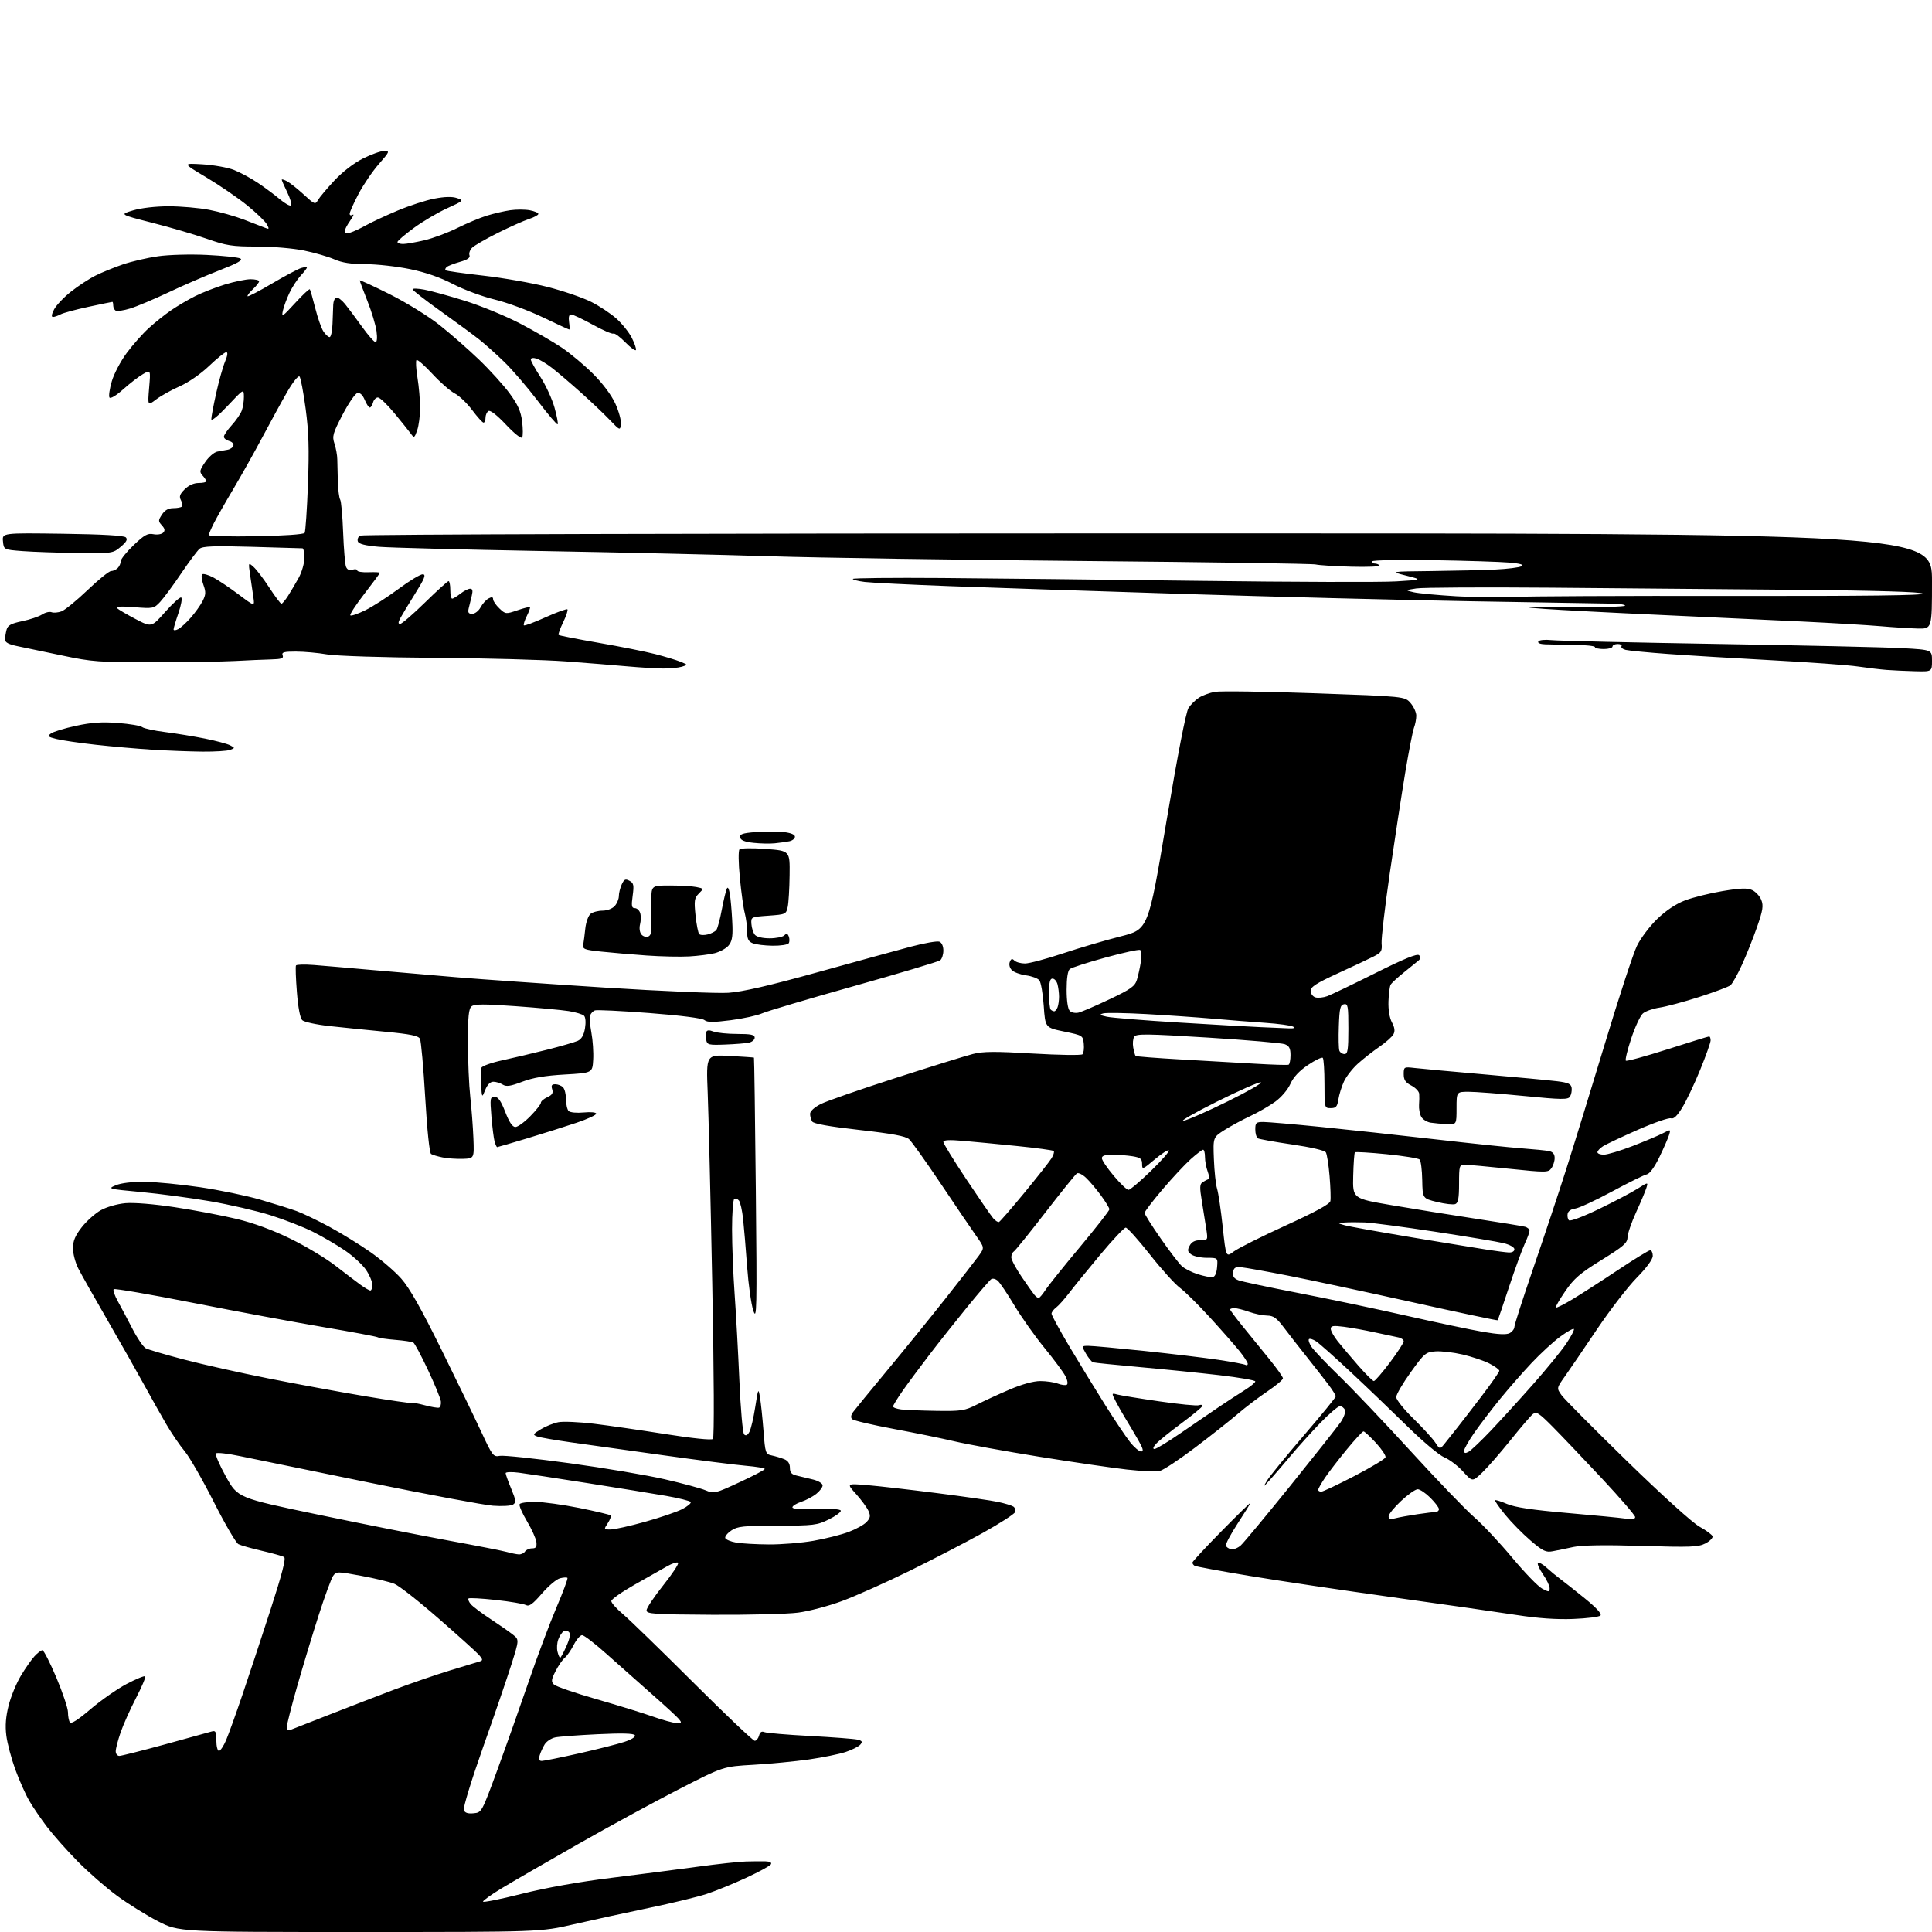 <?xml version="1.0" encoding="UTF-8" standalone="no"?>
<svg 
  version="1.1" 
  xmlns="http://www.w3.org/2000/svg" 
  xmlns:xlink="http://www.w3.org/1999/xlink" 
  xmlns:svg="http://www.w3.org/2000/svg"
  xmlns:rdf="http://www.w3.org/1999/02/22-rdf-syntax-ns#"
  xmlns:cc="http://creativecommons.org/ns#"
  xmlns:dc="http://purl.org/dc/elements/1.1/"
  viewBox="0 0 768 768"
  width="768"
  height="768"
>
<style>svg {background-color: white; }</style>"
<path stroke="none" fill="black" fill-rule="evenodd" d="M142.97,768.00C71.08,768.00 71.08,768.00 62.79,763.73C58.23,761.38 50.90,756.81 46.50,753.58C42.10,750.35 35.06,744.20 30.85,739.91C26.65,735.63 21.21,729.51 18.77,726.31C16.33,723.11 13.12,718.41 11.64,715.86C10.15,713.31 7.65,707.69 6.07,703.36C4.50,699.04 2.89,692.98 2.51,689.90C2.02,685.98 2.30,682.38 3.44,677.90C4.34,674.38 6.52,669.09 8.29,666.15C10.05,663.20 12.49,659.72 13.70,658.40C14.91,657.08 16.33,656.00 16.86,656.00C17.38,656.00 19.88,660.90 22.41,666.88C24.93,672.87 27.01,679.06 27.02,680.63C27.02,682.21 27.36,684.02 27.77,684.66C28.26,685.42 31.03,683.66 36.00,679.41C40.13,675.89 46.57,671.39 50.32,669.41C54.08,667.43 57.40,666.06 57.70,666.37C58.01,666.68 56.37,670.55 54.07,674.98C51.77,679.41 49.01,685.57 47.94,688.67C46.87,691.78 46.00,695.14 46.00,696.16C46.00,697.17 46.65,698.00 47.44,698.00C48.22,698.00 56.44,695.92 65.69,693.39C74.93,690.85 83.29,688.55 84.25,688.27C85.71,687.85 86.00,688.44 86.00,691.88C86.00,694.15 86.47,696.00 87.04,696.00C87.61,696.00 88.88,694.09 89.88,691.75C90.87,689.41 93.75,681.42 96.27,674.00C98.79,666.58 103.83,651.31 107.47,640.09C112.14,625.68 113.75,619.46 112.94,618.96C112.30,618.57 108.34,617.45 104.14,616.48C99.94,615.51 95.72,614.32 94.77,613.83C93.82,613.35 89.41,605.78 84.98,597.03C80.55,588.27 75.35,579.22 73.43,576.91C71.50,574.61 68.19,569.75 66.07,566.11C63.95,562.47 60.00,555.45 57.29,550.50C54.58,545.55 48.06,534.04 42.80,524.93C37.53,515.81 32.27,506.50 31.11,504.22C29.95,501.94 29.00,498.34 29.00,496.20C29.00,493.30 29.87,491.21 32.48,487.86C34.40,485.40 37.80,482.36 40.05,481.09C42.36,479.79 46.59,478.58 49.82,478.28C53.21,477.98 61.15,478.62 69.52,479.89C77.24,481.06 88.26,483.15 94.02,484.53C100.84,486.17 108.34,488.93 115.50,492.43C121.55,495.39 129.59,500.22 133.37,503.16C137.15,506.10 141.64,509.51 143.35,510.75C145.05,511.99 146.79,513.00 147.22,513.00C147.65,513.00 148.00,511.98 148.00,510.73C148.00,509.48 146.87,506.80 145.48,504.76C144.09,502.72 140.29,499.24 137.03,497.02C133.78,494.81 128.05,491.47 124.30,489.60C120.56,487.73 113.00,484.79 107.50,483.06C102.00,481.33 91.20,478.83 83.50,477.51C75.80,476.19 63.45,474.55 56.06,473.85C42.94,472.63 42.70,472.56 46.06,471.15C48.16,470.27 52.61,469.74 57.50,469.79C61.90,469.84 71.80,470.80 79.50,471.93C87.20,473.06 98.00,475.30 103.50,476.90C109.00,478.50 115.50,480.54 117.94,481.43C120.38,482.32 126.23,485.13 130.94,487.67C135.65,490.22 142.97,494.73 147.20,497.69C151.44,500.65 156.99,505.42 159.52,508.29C162.79,511.97 167.46,520.24 175.48,536.50C181.72,549.15 188.88,563.94 191.40,569.37C195.76,578.74 196.12,579.21 198.68,578.72C200.16,578.44 212.65,579.76 226.44,581.65C240.22,583.54 257.23,586.41 264.23,588.03C271.24,589.64 278.53,591.61 280.45,592.41C283.83,593.83 284.22,593.73 293.96,589.22C299.48,586.67 304.00,584.29 304.00,583.94C304.00,583.58 300.63,583.01 296.50,582.66C292.38,582.31 277.64,580.44 263.75,578.50C249.86,576.56 233.32,574.24 227.00,573.36C220.68,572.47 214.60,571.41 213.50,571.01C211.69,570.34 211.83,570.07 215.00,568.14C216.93,566.97 220.07,565.71 222.00,565.34C223.92,564.98 230.22,565.26 236.00,565.95C241.77,566.65 254.60,568.50 264.50,570.07C275.32,571.78 282.85,572.55 283.40,572.00C283.95,571.45 283.84,546.88 283.13,510.29C282.48,476.86 281.66,442.69 281.32,434.37C280.70,419.23 280.70,419.23 290.10,419.75C295.27,420.03 299.59,420.33 299.71,420.42C299.83,420.51 300.16,444.19 300.45,473.04C300.93,520.84 300.84,525.10 299.45,521.00C298.62,518.52 297.51,510.65 296.99,503.50C296.47,496.35 295.75,487.80 295.39,484.50C295.03,481.20 294.30,477.94 293.76,477.26C293.22,476.58 292.37,476.27 291.89,476.57C291.40,476.87 291.00,482.31 291.00,488.66C291.00,495.01 291.46,506.57 292.02,514.35C292.58,522.13 293.43,537.66 293.92,548.84C294.40,560.03 295.24,569.64 295.80,570.20C296.49,570.89 297.17,570.55 297.91,569.17C298.52,568.04 299.56,563.60 300.22,559.31C301.39,551.83 301.47,551.67 302.11,555.50C302.48,557.70 303.10,563.67 303.50,568.76C304.19,577.72 304.30,578.03 306.86,578.58C308.31,578.89 310.51,579.55 311.75,580.05C313.24,580.65 314.00,581.80 314.00,583.46C314.00,585.37 314.65,586.11 316.75,586.58C318.26,586.92 321.19,587.62 323.25,588.14C325.33,588.66 327.00,589.69 327.00,590.47C327.00,591.23 325.85,592.76 324.44,593.87C323.03,594.98 320.33,596.40 318.44,597.02C316.55,597.64 315.00,598.62 315.00,599.19C315.00,599.85 318.40,600.09 324.47,599.86C330.25,599.64 334.06,599.89 334.22,600.50C334.38,601.05 332.25,602.62 329.50,603.98C324.83,606.30 323.47,606.46 309.00,606.48C295.47,606.50 293.15,606.74 290.71,608.39C289.18,609.43 288.09,610.78 288.30,611.39C288.50,611.99 290.43,612.81 292.58,613.19C294.74,613.57 300.60,613.91 305.62,613.94C310.63,613.97 318.60,613.33 323.32,612.50C328.05,611.68 334.34,610.09 337.32,608.98C340.29,607.87 343.54,606.07 344.52,604.97C345.99,603.36 346.11,602.54 345.20,600.55C344.59,599.21 342.38,596.21 340.30,593.89C336.50,589.68 336.50,589.68 344.63,590.35C349.10,590.72 361.57,592.15 372.36,593.52C383.14,594.89 394.11,596.47 396.73,597.04C399.35,597.60 402.08,598.42 402.78,598.86C403.49,599.30 403.82,600.30 403.52,601.08C403.22,601.86 397.46,605.57 390.73,609.32C384.01,613.07 370.85,619.89 361.50,624.48C352.15,629.07 340.10,634.45 334.72,636.44C329.34,638.43 321.46,640.51 317.22,641.05C312.97,641.60 297.69,641.98 283.25,641.90C259.77,641.76 257.00,641.57 257.01,640.12C257.01,639.23 259.99,634.77 263.63,630.20C267.27,625.64 269.93,621.60 269.55,621.22C269.17,620.84 267.20,621.47 265.18,622.62C263.16,623.77 257.34,627.07 252.25,629.94C247.16,632.82 243.00,635.75 243.00,636.45C243.00,637.16 245.07,639.49 247.61,641.62C250.14,643.75 262.71,655.96 275.53,668.75C288.36,681.54 299.37,692.00 300.02,692.00C300.66,692.00 301.43,691.07 301.73,689.94C302.10,688.52 302.76,688.09 303.88,688.55C304.77,688.91 312.93,689.60 322.00,690.08C331.07,690.57 339.55,691.22 340.84,691.52C342.71,691.97 342.95,692.36 342.01,693.49C341.37,694.26 338.74,695.59 336.17,696.44C333.60,697.29 327.00,698.63 321.50,699.42C316.00,700.20 306.10,701.15 299.50,701.53C287.50,702.21 287.50,702.21 270.00,711.18C260.38,716.11 242.15,726.03 229.50,733.23C216.85,740.43 203.24,748.31 199.25,750.73C195.26,753.16 192.00,755.49 192.00,755.92C192.00,756.35 198.86,754.98 207.25,752.87C216.84,750.45 230.10,748.08 243.00,746.48C254.28,745.09 269.80,743.08 277.50,742.03C285.20,740.98 293.75,740.05 296.50,739.97C299.25,739.89 302.76,739.86 304.31,739.91C306.11,739.97 306.87,740.40 306.43,741.12C306.05,741.74 301.63,744.14 296.62,746.46C291.60,748.79 284.56,751.66 280.97,752.85C277.38,754.04 267.03,756.55 257.97,758.43C248.91,760.31 235.51,763.23 228.18,764.92C214.86,768.00 214.86,768.00 142.97,768.00zM188.24,720.81C191.49,720.50 191.50,720.47 197.73,703.50C201.16,694.15 206.74,678.40 210.14,668.50C213.53,658.60 218.49,645.37 221.16,639.10C223.84,632.82 225.82,627.48 225.56,627.23C225.30,626.97 223.97,627.04 222.60,627.39C221.23,627.73 217.99,630.46 215.40,633.46C211.74,637.70 210.33,638.71 209.05,638.03C208.14,637.54 202.76,636.63 197.10,636.01C191.43,635.39 186.55,635.12 186.25,635.41C185.96,635.71 186.34,636.71 187.11,637.64C187.87,638.57 191.43,641.25 195.00,643.60C198.57,645.95 202.60,648.76 203.94,649.84C206.39,651.80 206.39,651.80 203.29,661.65C201.58,667.07 196.49,681.95 191.97,694.71C187.45,707.48 184.03,718.65 184.37,719.53C184.80,720.64 185.97,721.03 188.24,720.81zM215.36,700.00C216.19,700.00 222.85,698.65 230.18,697.00C237.51,695.35 245.64,693.28 248.26,692.41C251.10,691.47 252.75,690.41 252.36,689.77C251.91,689.04 247.20,688.92 237.60,689.38C229.84,689.75 222.24,690.32 220.69,690.65C219.14,690.98 217.28,692.21 216.54,693.38C215.81,694.55 214.91,696.51 214.54,697.75C214.05,699.38 214.28,700.00 215.36,700.00zM115.60,687.60C116.48,687.26 123.34,684.58 130.85,681.63C138.36,678.68 149.90,674.23 156.50,671.73C163.10,669.24 173.22,665.75 179.00,663.99C184.78,662.23 190.12,660.61 190.89,660.38C191.98,660.05 191.88,659.51 190.39,657.84C189.35,656.68 182.11,650.15 174.30,643.34C166.50,636.52 158.62,630.34 156.80,629.60C154.99,628.85 149.06,627.42 143.64,626.42C134.10,624.65 133.73,624.65 132.44,626.41C131.71,627.41 129.08,634.59 126.59,642.36C124.10,650.14 120.25,662.88 118.03,670.68C115.81,678.48 114.00,685.61 114.00,686.54C114.00,687.66 114.52,688.01 115.60,687.60zM268.87,684.93C270.97,684.99 271.09,684.81 269.87,683.34C269.12,682.43 264.23,677.93 259.00,673.34C253.78,668.74 245.73,661.61 241.13,657.49C236.53,653.37 232.15,650.00 231.40,650.00C230.65,650.00 229.16,651.72 228.09,653.82C227.02,655.92 225.41,658.25 224.50,659.00C223.59,659.75 221.95,662.14 220.84,664.31C219.14,667.64 219.04,668.47 220.19,669.62C220.94,670.37 228.51,672.98 237.03,675.43C245.54,677.87 255.65,680.99 259.50,682.36C263.35,683.73 267.57,684.88 268.87,684.93zM222.66,659.00C222.91,659.00 224.03,656.93 225.15,654.39C226.52,651.30 226.86,649.46 226.18,648.78C225.63,648.23 224.66,648.09 224.03,648.48C223.39,648.87 222.45,650.31 221.94,651.67C221.42,653.03 221.27,655.23 221.61,656.57C221.94,657.91 222.42,659.00 222.66,659.00zM625.36,643.56C618.79,643.82 611.33,643.30 603.00,642.01C596.12,640.94 574.08,637.78 554.00,634.99C533.92,632.19 508.10,628.34 496.62,626.43C485.13,624.52 475.34,622.71 474.87,622.42C474.39,622.12 474.00,621.55 474.00,621.15C474.00,620.75 479.18,615.16 485.50,608.74C491.82,602.31 497.00,597.25 497.00,597.50C497.00,597.74 494.74,601.40 491.97,605.64C489.21,609.87 487.11,613.83 487.31,614.42C487.50,615.01 488.45,615.65 489.41,615.84C490.37,616.02 492.08,615.35 493.21,614.34C494.35,613.33 503.20,602.67 512.89,590.66C522.57,578.64 531.57,567.29 532.87,565.43C534.17,563.58 534.97,561.37 534.65,560.53C534.33,559.69 533.42,559.00 532.64,559.00C531.86,559.00 528.30,562.04 524.73,565.75C521.16,569.46 515.98,575.20 513.22,578.50C510.46,581.80 506.78,586.08 505.05,588.00C502.08,591.30 502.00,591.33 503.70,588.50C504.69,586.85 511.24,578.83 518.25,570.67C525.26,562.52 531.00,555.50 531.00,555.07C531.00,554.65 529.68,552.55 528.07,550.40C526.45,548.26 522.62,543.35 519.55,539.50C516.48,535.65 512.35,530.36 510.39,527.75C507.47,523.88 506.23,522.99 503.66,522.96C501.92,522.93 498.70,522.26 496.50,521.47C494.30,520.68 491.71,520.02 490.75,520.02C489.79,520.01 489.00,520.24 489.00,520.54C489.00,520.84 491.26,523.88 494.03,527.29C496.79,530.71 501.52,536.52 504.53,540.21C507.54,543.90 510.00,547.37 510.00,547.92C510.00,548.47 507.19,550.82 503.75,553.14C500.31,555.46 495.02,559.48 492.00,562.07C488.98,564.67 481.37,570.67 475.11,575.41C468.84,580.15 462.54,584.33 461.11,584.69C459.67,585.05 453.77,584.82 448.00,584.17C442.23,583.52 426.48,581.22 413.00,579.05C399.52,576.88 384.45,574.14 379.50,572.97C374.55,571.81 363.57,569.56 355.11,567.99C346.65,566.41 339.28,564.68 338.74,564.14C338.11,563.51 338.25,562.51 339.13,561.30C339.89,560.27 345.90,552.92 352.51,544.96C359.12,537.01 369.51,524.20 375.60,516.50C381.69,508.80 387.73,501.04 389.03,499.25C391.38,495.99 391.38,495.99 388.03,491.25C386.18,488.64 379.85,479.30 373.95,470.50C368.05,461.70 362.38,453.75 361.36,452.84C360.00,451.63 354.69,450.64 341.61,449.17C329.69,447.83 323.43,446.71 322.87,445.83C322.41,445.10 322.02,443.72 322.02,442.77C322.01,441.74 323.70,440.18 326.22,438.89C328.54,437.71 341.95,433.04 356.03,428.51C370.10,423.98 383.91,419.69 386.71,418.98C390.79,417.93 395.52,417.90 410.64,418.80C421.00,419.41 429.86,419.54 430.31,419.09C430.77,418.63 431.00,416.76 430.82,414.93C430.50,411.64 430.40,411.58 423.00,410.05C415.50,408.50 415.50,408.50 414.90,399.79C414.58,395.00 413.78,390.44 413.14,389.67C412.50,388.89 410.12,388.01 407.85,387.71C405.58,387.40 403.05,386.48 402.23,385.65C401.35,384.78 401.01,383.43 401.40,382.41C401.91,381.08 402.34,380.94 403.23,381.83C403.87,382.47 405.77,383.00 407.45,383.00C409.13,383.00 415.90,381.20 422.50,379.00C429.10,376.80 439.44,373.76 445.48,372.23C456.46,369.45 456.46,369.45 463.65,326.67C468.12,300.08 471.45,282.96 472.44,281.45C473.31,280.12 475.16,278.28 476.55,277.37C477.94,276.46 480.81,275.40 482.91,275.02C485.02,274.63 502.88,274.88 522.61,275.58C558.47,276.84 558.47,276.84 560.73,279.48C561.98,280.93 563.00,283.18 563.00,284.49C563.00,285.80 562.59,287.95 562.09,289.26C561.59,290.58 560.02,298.60 558.61,307.08C557.20,315.56 554.44,333.52 552.48,347.00C550.53,360.48 549.06,373.07 549.21,374.98C549.47,378.08 549.11,378.67 546.00,380.24C544.08,381.22 537.66,384.24 531.75,386.94C523.31,390.81 521.00,392.30 521.00,393.87C521.00,394.97 521.84,396.13 522.87,396.46C523.90,396.78 526.03,396.57 527.62,395.99C529.20,395.40 537.83,391.27 546.78,386.79C558.17,381.10 563.38,378.98 564.11,379.71C564.85,380.45 564.77,381.10 563.83,381.88C563.10,382.49 560.48,384.61 558.00,386.61C555.52,388.60 553.19,390.76 552.81,391.42C552.43,392.07 552.04,395.06 551.94,398.06C551.83,401.40 552.36,404.62 553.32,406.42C554.42,408.47 554.60,409.88 553.93,411.13C553.40,412.12 550.86,414.38 548.27,416.16C545.69,417.93 541.85,420.95 539.73,422.86C537.62,424.77 535.14,427.95 534.24,429.92C533.33,431.89 532.34,435.07 532.04,437.00C531.59,439.92 531.09,440.50 529.00,440.50C526.51,440.50 526.50,440.48 526.50,430.85C526.50,425.54 526.20,420.89 525.83,420.51C525.47,420.14 522.82,421.41 519.96,423.34C516.46,425.69 514.15,428.18 512.95,430.86C511.92,433.15 509.34,436.19 506.93,437.93C504.61,439.61 500.19,442.16 497.11,443.60C494.02,445.04 489.41,447.53 486.85,449.14C482.20,452.08 482.20,452.08 482.54,460.79C482.72,465.58 483.29,470.88 483.81,472.56C484.33,474.24 485.34,481.07 486.05,487.72C487.35,499.83 487.35,499.83 490.43,497.50C492.12,496.22 501.38,491.58 511.00,487.19C522.89,481.77 528.61,478.65 528.85,477.44C529.05,476.47 528.90,472.01 528.53,467.53C528.16,463.05 527.49,458.80 527.05,458.08C526.58,457.31 521.09,456.03 513.60,454.94C506.65,453.92 500.52,452.82 499.98,452.49C499.44,452.15 499.00,450.56 499.00,448.94C499.00,446.29 499.32,446.00 502.25,446.00C504.04,446.01 514.27,446.89 525.00,447.96C535.73,449.03 556.20,451.25 570.50,452.89C584.80,454.53 600.33,456.15 605.00,456.49C609.67,456.83 614.51,457.32 615.75,457.57C617.29,457.89 618.00,458.76 618.00,460.33C618.00,461.59 617.41,463.42 616.69,464.41C615.45,466.11 614.66,466.12 599.94,464.60C591.45,463.72 583.49,463.00 582.25,463.00C580.12,463.00 580.00,463.39 580.00,470.53C580.00,476.31 579.65,478.20 578.50,478.64C577.67,478.96 574.41,478.58 571.25,477.81C565.50,476.41 565.50,476.41 565.36,469.12C565.29,465.11 564.82,461.42 564.33,460.93C563.84,460.44 557.96,459.49 551.25,458.82C544.55,458.15 538.85,457.81 538.60,458.07C538.34,458.32 538.04,462.56 537.92,467.48C537.70,476.43 537.70,476.43 553.10,479.06C561.57,480.51 576.60,482.93 586.50,484.44C596.40,485.95 605.29,487.39 606.25,487.66C607.21,487.92 608.00,488.64 608.00,489.25C608.00,489.87 607.15,492.20 606.10,494.43C605.06,496.67 602.26,504.35 599.89,511.50C597.52,518.65 595.49,524.65 595.38,524.82C595.27,525.00 579.96,521.77 561.34,517.63C542.73,513.50 520.52,508.75 512.00,507.08C503.48,505.41 495.15,503.92 493.50,503.77C491.05,503.55 490.44,503.91 490.18,505.75C489.95,507.37 490.54,508.25 492.30,508.93C493.65,509.44 504.37,511.71 516.12,513.99C527.88,516.26 547.17,520.32 559.00,523.00C570.83,525.68 584.49,528.56 589.37,529.41C595.55,530.48 598.81,530.64 600.12,529.94C601.15,529.38 602.00,528.26 602.00,527.44C602.00,526.62 605.40,516.07 609.55,503.99C613.70,491.92 619.57,474.27 622.60,464.77C625.63,455.27 632.59,432.65 638.08,414.50C643.56,396.35 649.24,379.02 650.71,376.00C652.17,372.98 655.81,368.15 658.78,365.29C662.27,361.93 666.21,359.30 669.85,357.92C672.96,356.73 679.66,355.07 684.74,354.22C691.91,353.02 694.55,352.93 696.51,353.82C697.90,354.46 699.54,356.22 700.14,357.74C701.05,360.03 700.77,361.85 698.48,368.42C696.97,372.78 694.27,379.54 692.49,383.44C690.72,387.35 688.64,391.04 687.88,391.66C687.12,392.27 681.55,394.36 675.50,396.30C669.45,398.24 662.35,400.14 659.71,400.53C657.08,400.92 654.09,401.97 653.06,402.87C652.04,403.77 649.96,408.22 648.45,412.77C646.94,417.32 645.97,421.31 646.30,421.63C646.62,421.95 654.07,419.92 662.85,417.11C671.63,414.30 679.08,412.00 679.41,412.00C679.73,412.00 680.00,412.70 680.00,413.56C680.00,414.42 678.12,419.71 675.83,425.31C673.54,430.92 670.33,437.66 668.71,440.31C666.69,443.60 665.28,444.94 664.25,444.54C663.43,444.23 657.52,446.27 651.13,449.08C644.73,451.90 638.49,454.84 637.25,455.62C636.01,456.41 635.00,457.49 635.00,458.02C635.00,458.56 636.14,459.00 637.54,459.00C638.93,459.00 644.06,457.46 648.94,455.58C653.81,453.69 659.24,451.41 660.99,450.50C664.17,448.86 664.18,448.86 663.47,451.18C663.08,452.45 661.35,456.42 659.62,459.99C657.70,463.95 655.76,466.62 654.63,466.83C653.60,467.03 647.36,470.11 640.74,473.68C634.13,477.25 627.54,480.29 626.11,480.44C624.57,480.61 623.36,481.44 623.16,482.47C622.97,483.43 623.20,484.60 623.68,485.08C624.18,485.58 629.31,483.65 635.57,480.62C641.63,477.69 648.52,474.06 650.88,472.57C655.18,469.86 655.18,469.86 654.47,472.18C654.08,473.46 652.24,477.83 650.38,481.89C648.52,485.96 646.98,490.46 646.96,491.89C646.92,494.11 645.37,495.46 636.64,500.86C628.07,506.16 625.68,508.22 622.20,513.29C619.91,516.63 618.22,519.56 618.46,519.79C618.69,520.02 621.72,518.51 625.19,516.42C628.66,514.33 636.77,509.11 643.22,504.81C649.67,500.52 655.40,497.00 655.97,497.00C656.54,497.00 657.00,498.00 657.00,499.22C657.00,500.61 654.59,503.90 650.59,507.97C647.07,511.56 639.95,520.80 634.77,528.50C629.59,536.20 623.87,544.60 622.05,547.16C618.74,551.82 618.74,551.82 620.78,554.66C621.90,556.22 633.64,568.03 646.86,580.91C660.85,594.54 672.87,605.40 675.63,606.91C678.23,608.33 680.54,610.04 680.75,610.69C680.96,611.35 679.69,612.63 677.93,613.54C675.12,614.99 672.08,615.11 652.62,614.52C638.02,614.08 628.80,614.23 625.50,614.94C622.75,615.53 619.06,616.30 617.30,616.63C614.51,617.17 613.38,616.63 608.41,612.38C605.27,609.70 600.74,605.09 598.32,602.12C595.91,599.16 594.10,596.56 594.31,596.35C594.52,596.15 596.67,596.82 599.10,597.86C602.22,599.19 609.18,600.23 623.00,601.43C633.73,602.35 644.19,603.37 646.25,603.68C648.83,604.08 650.00,603.88 650.00,603.05C650.00,602.39 644.04,595.47 636.75,587.67C629.46,579.88 620.67,570.65 617.21,567.16C611.71,561.62 610.71,560.99 609.29,562.16C608.39,562.90 604.41,567.55 600.44,572.50C596.47,577.45 591.44,583.21 589.27,585.30C585.32,589.09 585.32,589.09 581.59,584.97C579.54,582.70 576.20,580.17 574.18,579.34C572.12,578.50 565.67,573.10 559.50,567.04C553.45,561.10 543.33,551.40 537.00,545.48C530.67,539.57 524.47,534.05 523.22,533.23C521.96,532.40 520.67,532.00 520.33,532.33C520.00,532.67 520.45,534.04 521.33,535.39C522.22,536.73 527.26,542.04 532.55,547.17C537.83,552.30 550.64,565.77 561.00,577.11C571.36,588.45 582.60,600.12 585.97,603.06C589.35,605.99 596.17,613.26 601.13,619.21C606.09,625.16 611.47,630.71 613.08,631.54C615.76,632.93 616.00,632.91 616.00,631.33C616.00,630.38 614.81,627.89 613.35,625.79C611.89,623.68 611.00,621.67 611.36,621.30C611.72,620.94 613.25,621.77 614.76,623.15C616.27,624.53 618.68,626.52 620.12,627.58C621.56,628.64 625.99,632.14 629.96,635.36C634.65,639.17 636.83,641.57 636.20,642.20C635.66,642.74 630.79,643.35 625.36,643.56zM206.20,617.90C207.14,617.95 208.26,617.44 208.70,616.75C209.14,616.06 210.40,615.50 211.50,615.50C213.04,615.50 213.44,614.93 213.22,613.00C213.06,611.62 211.37,607.87 209.46,604.67C207.55,601.46 206.24,598.42 206.55,597.92C206.86,597.41 209.68,597.01 212.81,597.03C215.94,597.05 223.83,598.14 230.34,599.45C236.85,600.77 242.42,602.09 242.72,602.39C243.02,602.69 242.52,604.08 241.61,605.47C239.98,607.97 239.99,608.00 242.73,607.99C244.25,607.99 250.39,606.62 256.37,604.95C262.35,603.28 269.01,601.02 271.16,599.92C273.31,598.82 274.84,597.54 274.55,597.08C274.27,596.62 269.86,595.52 264.77,594.63C259.67,593.75 245.60,591.46 233.50,589.55C221.40,587.64 209.14,585.78 206.25,585.41C203.36,585.04 201.00,585.13 201.00,585.60C201.00,586.07 201.99,588.86 203.21,591.79C205.11,596.37 205.21,597.26 203.96,598.08C203.16,598.61 199.57,598.82 196.00,598.55C192.43,598.28 170.38,594.16 147.00,589.40C123.62,584.64 100.48,579.89 95.56,578.86C90.65,577.82 86.28,577.32 85.86,577.74C85.44,578.16 87.22,582.31 89.81,586.97C94.52,595.43 94.52,595.43 126.51,602.10C144.10,605.77 167.50,610.41 178.50,612.43C189.50,614.44 199.85,616.47 201.50,616.94C203.15,617.41 205.27,617.84 206.20,617.90zM554.75,603.51C556.26,603.12 560.20,602.41 563.50,601.92C566.80,601.44 570.06,601.03 570.75,601.02C571.44,601.01 572.00,600.50 572.00,599.90C572.00,599.29 570.47,597.27 568.60,595.40C566.73,593.53 564.46,592.00 563.56,592.00C562.65,592.00 559.68,594.09 556.96,596.64C554.23,599.19 552.00,601.94 552.00,602.75C552.00,603.85 552.68,604.04 554.75,603.51zM525.25,592.96C525.94,592.94 531.88,590.12 538.46,586.71C545.03,583.29 550.57,579.96 550.77,579.30C550.97,578.64 549.25,576.05 546.94,573.55C544.63,571.05 542.41,569.00 542.01,569.00C541.60,569.00 538.59,572.26 535.31,576.25C532.03,580.24 528.14,585.29 526.67,587.48C525.20,589.67 524.00,591.81 524.00,592.23C524.00,592.65 524.56,592.98 525.25,592.96zM583.75,577.13C584.71,576.61 588.65,572.88 592.50,568.84C596.35,564.79 603.91,556.50 609.30,550.41C614.69,544.32 620.69,536.97 622.63,534.08C624.58,531.19 625.92,528.59 625.63,528.30C625.34,528.00 622.88,529.38 620.18,531.37C617.48,533.35 612.39,538.02 608.88,541.75C605.37,545.48 599.75,551.89 596.39,556.01C593.03,560.13 588.42,566.16 586.14,569.42C583.86,572.67 582.00,575.95 582.00,576.70C582.00,577.70 582.48,577.81 583.75,577.13zM453.63,577.00C454.72,577.00 454.41,575.83 452.35,572.25C450.84,569.64 448.64,565.92 447.46,564.00C446.27,562.08 444.51,558.97 443.55,557.11C441.80,553.71 441.80,553.71 444.15,554.35C445.44,554.70 452.95,555.92 460.84,557.06C468.73,558.21 475.82,558.90 476.59,558.60C477.37,558.31 478.00,558.41 478.00,558.83C478.00,559.25 474.28,562.35 469.72,565.72C465.17,569.09 460.60,572.78 459.57,573.92C458.39,575.23 458.15,576.00 458.93,576.00C459.61,576.00 464.29,573.16 469.33,569.68C474.38,566.21 481.20,561.55 484.50,559.32C487.80,557.10 492.41,554.09 494.75,552.63C497.09,551.17 499.00,549.60 499.00,549.14C499.00,548.69 492.59,547.57 484.75,546.66C476.91,545.75 462.62,544.30 453.00,543.44C443.38,542.58 435.05,541.73 434.50,541.55C433.95,541.37 432.69,539.82 431.69,538.11C429.89,535.00 429.89,535.00 432.69,535.00C434.24,535.00 444.27,535.92 455.00,537.04C465.73,538.17 478.95,539.75 484.38,540.56C489.81,541.38 494.65,542.28 495.13,542.58C495.61,542.88 496.00,542.68 496.00,542.14C496.00,541.60 494.54,539.33 492.75,537.11C490.96,534.88 485.69,528.89 481.03,523.78C476.38,518.68 470.98,513.34 469.03,511.92C467.09,510.50 461.71,504.54 457.08,498.67C452.45,492.80 448.14,488.00 447.50,488.00C446.87,488.00 442.31,492.84 437.38,498.75C432.45,504.66 426.87,511.52 424.98,514.00C423.09,516.48 420.74,519.09 419.77,519.81C418.80,520.53 418.00,521.61 418.00,522.22C418.00,522.82 421.24,528.76 425.19,535.41C429.15,542.06 435.51,552.45 439.32,558.50C443.13,564.55 447.58,571.19 449.21,573.25C450.84,575.31 452.82,577.00 453.63,577.00zM574.66,573.37C575.91,571.79 578.01,569.15 579.32,567.50C580.64,565.85 584.93,560.29 588.86,555.14C592.79,549.99 596.00,545.38 596.00,544.91C596.00,544.43 594.21,543.13 592.02,542.01C589.83,540.89 585.05,539.29 581.39,538.44C577.74,537.59 572.90,537.03 570.63,537.20C566.75,537.48 566.21,537.94 560.78,545.50C557.62,549.90 555.03,554.34 555.02,555.37C555.01,556.39 558.08,560.24 561.85,563.92C565.61,567.60 569.53,571.88 570.54,573.43C572.39,576.25 572.39,576.25 574.66,573.37zM372.28,560.84C382.13,560.99 383.52,560.77 388.28,558.36C391.15,556.90 397.03,554.20 401.34,552.36C406.22,550.27 410.82,549.00 413.52,549.00C415.91,549.00 419.06,549.45 420.52,550.01C421.98,550.56 423.58,550.76 424.08,550.45C424.59,550.13 424.35,548.64 423.52,547.04C422.71,545.47 418.97,540.43 415.21,535.84C411.45,531.25 406.04,523.62 403.20,518.88C400.35,514.14 397.37,509.72 396.56,509.05C395.75,508.38 394.63,508.11 394.06,508.46C393.49,508.81 389.28,513.69 384.70,519.30C380.12,524.91 373.28,533.53 369.51,538.46C365.73,543.39 360.92,549.87 358.82,552.87C356.72,555.88 355.00,558.68 355.00,559.10C355.00,559.53 356.46,560.05 358.25,560.28C360.04,560.50 366.35,560.75 372.28,560.84zM174.50,559.57C175.05,559.41 175.39,558.30 175.26,557.10C175.12,555.91 172.82,550.28 170.14,544.61C167.47,538.93 164.85,534.02 164.32,533.70C163.80,533.38 160.59,532.89 157.20,532.62C153.80,532.35 150.63,531.89 150.15,531.59C149.66,531.29 139.99,529.48 128.65,527.56C117.30,525.64 94.04,521.31 76.94,517.94C59.85,514.57 45.56,512.11 45.19,512.47C44.83,512.84 45.58,515.02 46.86,517.32C48.14,519.62 50.75,524.54 52.66,528.25C54.57,531.97 56.95,535.44 57.94,535.97C58.94,536.50 65.77,538.51 73.13,540.44C80.48,542.37 95.50,545.73 106.50,547.91C117.50,550.10 134.77,553.28 144.88,554.98C154.99,556.68 163.43,557.90 163.64,557.69C163.85,557.49 166.15,557.89 168.76,558.59C171.37,559.29 173.95,559.73 174.50,559.57zM546.13,549.00C546.58,549.00 549.44,545.70 552.48,541.66C555.51,537.62 558.00,533.81 558.00,533.18C558.00,532.55 556.99,531.84 555.75,531.61C554.51,531.37 550.35,530.49 546.50,529.64C542.65,528.79 537.14,527.80 534.25,527.42C529.96,526.87 529.00,527.01 529.00,528.23C529.00,529.05 530.24,531.27 531.75,533.17C533.26,535.06 536.93,539.40 539.90,542.81C542.87,546.21 545.67,549.00 546.13,549.00zM412.87,515.99C413.22,515.98 414.46,514.52 415.63,512.74C416.79,510.96 422.98,503.24 429.38,495.59C435.77,487.93 441.00,481.24 441.00,480.72C441.00,480.20 439.47,477.68 437.59,475.13C435.72,472.59 433.05,469.44 431.66,468.15C430.28,466.85 428.68,466.08 428.11,466.43C427.54,466.78 421.90,473.77 415.56,481.96C409.23,490.15 403.59,497.14 403.02,497.48C402.46,497.83 402.00,498.88 402.00,499.81C402.00,500.74 403.82,504.18 406.05,507.45C408.27,510.73 410.58,513.99 411.17,514.70C411.76,515.42 412.53,515.99 412.87,515.99zM482.00,507.69C482.96,507.56 483.61,506.14 483.81,503.74C484.12,500.00 484.12,500.00 479.75,500.00C477.35,500.00 474.56,499.40 473.56,498.67C472.06,497.57 471.95,496.97 472.91,495.17C473.71,493.67 475.01,493.00 477.12,493.00C480.15,493.00 480.17,492.96 479.55,488.75C479.20,486.41 478.41,481.43 477.78,477.67C476.84,471.96 476.88,470.69 478.08,469.93C478.86,469.44 479.87,468.90 480.31,468.75C480.76,468.59 480.65,467.20 480.06,465.66C479.48,464.13 479.00,461.55 479.00,459.93C479.00,458.32 478.66,457.01 478.25,457.03C477.84,457.05 475.63,458.73 473.34,460.78C471.05,462.83 465.99,468.25 462.09,472.84C458.19,477.43 455.00,481.62 455.00,482.16C455.00,482.70 457.88,487.28 461.41,492.33C464.93,497.39 468.72,502.34 469.83,503.34C470.93,504.34 473.79,505.78 476.17,506.53C478.55,507.28 481.18,507.80 482.00,507.69zM599.75,497.88C601.06,497.95 602.00,497.42 602.00,496.62C602.00,495.82 600.19,494.79 597.75,494.19C595.41,493.61 583.15,491.56 570.50,489.63C557.85,487.70 545.25,486.04 542.50,485.93C539.75,485.83 536.15,485.84 534.50,485.96C531.50,486.18 531.50,486.18 534.50,487.05C536.15,487.53 548.30,489.71 561.50,491.91C574.70,494.10 588.20,496.32 591.50,496.83C594.80,497.34 598.51,497.81 599.75,497.88zM397.10,485.77C397.52,485.62 402.05,480.40 407.18,474.17C412.31,467.94 417.16,461.78 417.97,460.48C418.78,459.18 419.19,457.86 418.88,457.54C418.56,457.23 412.05,456.34 404.40,455.57C396.76,454.80 387.01,453.86 382.75,453.50C377.33,453.03 375.00,453.16 375.00,453.94C375.00,454.55 379.11,461.23 384.13,468.78C389.16,476.32 393.96,483.30 394.81,484.27C395.66,485.25 396.69,485.93 397.10,485.77zM448.59,473.00C449.22,473.00 453.24,469.61 457.50,465.46C461.77,461.32 464.98,457.65 464.64,457.30C464.29,456.96 461.76,458.58 459.01,460.90C454.20,464.95 454.00,465.02 454.00,462.69C454.00,460.66 453.38,460.16 450.25,459.64C448.19,459.30 444.59,459.02 442.25,459.01C439.28,459.00 438.00,459.42 438.00,460.39C438.00,461.16 440.12,464.31 442.72,467.39C445.31,470.48 447.95,473.00 448.59,473.00zM184.00,460.66C181.53,460.74 177.91,460.49 175.97,460.10C174.02,459.71 171.95,459.09 171.37,458.73C170.73,458.33 169.79,449.25 169.03,436.28C168.33,424.30 167.39,413.79 166.94,412.93C166.32,411.73 163.06,411.07 153.31,410.14C146.26,409.47 136.22,408.45 131.00,407.88C125.78,407.31 120.89,406.25 120.14,405.53C119.30,404.72 118.49,400.44 118.02,394.36C117.59,388.94 117.43,384.18 117.66,383.79C117.88,383.40 121.09,383.32 124.78,383.60C128.48,383.89 138.70,384.76 147.50,385.55C156.30,386.33 171.60,387.65 181.50,388.47C191.40,389.29 217.95,391.14 240.50,392.58C263.05,394.01 285.10,394.94 289.50,394.65C295.13,394.27 305.63,391.86 325.00,386.48C340.12,382.29 356.85,377.70 362.17,376.29C367.49,374.88 372.55,374.00 373.42,374.33C374.36,374.69 375.00,376.12 375.00,377.85C375.00,379.45 374.44,381.19 373.75,381.73C373.06,382.27 357.65,386.87 339.50,391.97C321.35,397.07 304.93,401.94 303.00,402.80C301.07,403.67 295.45,404.90 290.50,405.54C283.47,406.44 281.17,406.43 280.00,405.48C279.09,404.74 270.45,403.64 258.14,402.70C246.95,401.84 237.19,401.37 236.47,401.65C235.75,401.93 234.91,402.79 234.61,403.57C234.31,404.35 234.52,407.47 235.09,410.50C235.65,413.53 235.97,418.37 235.80,421.26C235.50,426.50 235.50,426.50 224.50,427.13C216.70,427.57 211.78,428.41 207.58,430.01C202.92,431.79 201.28,432.03 199.84,431.14C198.85,430.51 197.17,430.00 196.11,430.00C194.89,430.00 193.72,431.17 192.89,433.25C191.58,436.50 191.58,436.50 191.23,431.12C191.04,428.16 191.11,425.16 191.38,424.45C191.65,423.74 195.39,422.41 199.69,421.48C203.98,420.55 211.99,418.66 217.47,417.27C222.96,415.89 228.44,414.30 229.66,413.75C231.17,413.05 232.08,411.50 232.54,408.77C232.93,406.43 232.78,404.38 232.16,403.76C231.59,403.19 228.84,402.36 226.06,401.92C223.27,401.48 213.78,400.60 204.96,399.97C192.45,399.07 188.61,399.08 187.46,400.03C186.31,400.98 186.00,404.06 186.01,414.37C186.01,421.59 186.43,431.32 186.94,436.00C187.46,440.68 188.01,448.10 188.19,452.50C188.50,460.50 188.50,460.50 184.00,460.66zM197.63,456.00C197.41,456.00 196.95,454.99 196.60,453.75C196.26,452.51 195.69,448.01 195.34,443.75C194.75,436.58 194.84,436.00 196.61,436.00C198.01,436.00 199.12,437.58 200.84,442.00C202.42,446.09 203.71,448.00 204.87,448.00C205.81,448.00 208.48,446.07 210.79,443.71C213.11,441.35 215.00,438.95 215.00,438.37C215.00,437.79 216.15,436.80 217.56,436.15C219.50,435.27 219.97,434.49 219.50,432.99C219.02,431.49 219.32,431.00 220.73,431.00C221.76,431.00 223.14,431.54 223.80,432.20C224.46,432.86 225.00,435.02 225.00,437.00C225.00,438.98 225.47,441.07 226.05,441.65C226.64,442.24 229.26,442.49 232.05,442.22C234.88,441.95 237.00,442.16 237.00,442.71C237.00,443.24 233.51,444.85 229.25,446.29C224.99,447.72 216.22,450.50 209.76,452.45C203.30,454.40 197.84,456.00 197.63,456.00zM575.25,446.85C573.19,446.77 570.26,446.51 568.75,446.28C567.24,446.05 565.52,444.98 564.94,443.89C564.36,442.80 563.98,440.70 564.09,439.21C564.21,437.72 564.23,435.72 564.15,434.78C564.07,433.83 562.65,432.35 561.00,431.50C558.69,430.31 558.00,429.27 558.00,426.99C558.00,424.11 558.10,424.05 562.25,424.53C564.59,424.81 577.08,425.95 590.00,427.08C602.92,428.20 615.98,429.44 619.00,429.81C623.47,430.37 624.55,430.87 624.76,432.50C624.90,433.60 624.59,435.14 624.08,435.93C623.28,437.17 620.83,437.14 605.83,435.67C596.30,434.74 586.36,433.98 583.75,433.99C579.00,434.00 579.00,434.00 579.00,440.50C579.00,447.00 579.00,447.00 575.25,446.85zM470.50,445.51C472.15,445.22 480.02,441.76 488.00,437.83C495.98,433.90 501.93,430.48 501.22,430.25C500.52,430.01 492.65,433.46 483.72,437.92C474.80,442.38 468.85,445.79 470.50,445.51zM512.25,423.23C512.66,423.04 513.00,421.32 513.00,419.42C513.00,416.73 512.49,415.76 510.72,415.08C509.47,414.61 495.70,413.42 480.13,412.45C455.87,410.94 451.68,410.89 450.88,412.10C450.36,412.87 450.19,414.82 450.48,416.43C450.78,418.04 451.20,419.53 451.42,419.75C451.64,419.97 459.62,420.59 469.16,421.13C478.70,421.66 492.12,422.44 499.00,422.84C505.88,423.25 511.84,423.43 512.25,423.23zM534.47,419.00C535.74,419.00 536.00,417.31 536.00,408.93C536.00,399.87 535.82,398.89 534.25,399.19C532.78,399.47 532.45,400.86 532.21,407.93C532.05,412.55 532.14,416.93 532.43,417.67C532.71,418.40 533.63,419.00 534.47,419.00zM288.32,415.22C281.77,415.48 281.10,415.32 280.75,413.46C280.53,412.34 280.53,410.90 280.75,410.26C281.02,409.45 281.88,409.38 283.63,410.05C285.01,410.57 289.25,411.00 293.07,411.00C298.52,411.00 300.00,411.32 300.00,412.48C300.00,413.30 298.99,414.18 297.75,414.46C296.51,414.73 292.27,415.07 288.32,415.22zM512.00,408.77C514.36,408.88 515.01,408.66 514.00,408.09C513.17,407.63 508.23,406.95 503.00,406.59C497.77,406.23 488.32,405.49 482.00,404.93C475.68,404.38 463.79,403.55 455.58,403.10C447.38,402.65 439.73,402.53 438.58,402.83C436.88,403.29 437.14,403.53 440.00,404.16C441.93,404.58 454.75,405.62 468.50,406.46C482.25,407.31 496.88,408.13 501.00,408.30C505.12,408.47 510.07,408.68 512.00,408.77zM428.83,402.51C430.11,402.18 435.63,399.80 441.09,397.21C449.49,393.23 451.15,392.05 451.93,389.50C452.44,387.85 453.15,384.63 453.50,382.35C453.85,380.07 453.73,377.95 453.24,377.65C452.74,377.34 446.52,378.69 439.42,380.65C432.31,382.60 425.94,384.66 425.25,385.22C424.46,385.87 424.00,388.89 424.00,393.42C424.00,397.82 424.48,401.08 425.25,401.85C425.94,402.54 427.53,402.83 428.83,402.51zM419.06,402.00C419.46,402.00 420.06,401.29 420.39,400.42C420.73,399.55 420.99,397.64 420.99,396.17C420.98,394.70 420.70,392.49 420.37,391.25C420.04,390.01 419.14,389.00 418.38,389.00C417.36,389.00 417.00,390.53 417.00,394.83C417.00,398.04 417.30,400.97 417.67,401.33C418.03,401.70 418.66,402.00 419.06,402.00zM274.00,380.19C270.43,380.39 262.77,380.23 257.00,379.82C251.22,379.41 243.12,378.72 239.00,378.28C232.26,377.57 231.54,377.29 231.85,375.50C232.04,374.40 232.42,371.48 232.68,369.00C232.95,366.52 233.89,363.94 234.78,363.25C235.66,362.56 237.80,362.00 239.54,362.00C241.32,362.00 243.41,361.21 244.35,360.17C245.26,359.17 246.00,357.39 246.00,356.22C246.00,355.05 246.51,352.97 247.14,351.59C248.09,349.50 248.61,349.26 250.22,350.12C251.90,351.02 252.07,351.83 251.49,356.08C250.93,360.12 251.09,361.00 252.34,361.00C253.18,361.00 254.14,361.86 254.47,362.91C254.81,363.97 254.79,366.00 254.43,367.43C254.05,368.92 254.28,370.63 254.96,371.45C255.61,372.24 256.82,372.62 257.65,372.30C258.71,371.90 259.09,370.50 258.94,367.61C258.83,365.35 258.79,360.91 258.87,357.75C259.00,352.00 259.00,352.00 266.38,352.00C270.43,352.00 275.11,352.27 276.77,352.60C279.79,353.21 279.79,353.21 277.79,355.21C276.03,356.97 275.87,358.00 276.48,363.86C276.86,367.51 277.52,370.86 277.94,371.31C278.37,371.75 279.88,371.82 281.31,371.46C282.75,371.10 284.31,370.29 284.78,369.65C285.26,369.02 286.23,365.35 286.95,361.50C287.67,357.65 288.59,353.88 289.00,353.11C289.44,352.28 289.99,353.90 290.36,357.11C290.70,360.08 291.06,365.08 291.16,368.23C291.30,372.57 290.89,374.46 289.51,375.99C288.51,377.10 286.07,378.41 284.09,378.91C282.12,379.40 277.57,379.98 274.00,380.19zM307.19,375.94C304.06,375.90 300.49,375.47 299.25,374.97C297.47,374.26 297.00,373.27 296.99,370.28C296.99,368.20 296.57,364.93 296.06,363.00C295.54,361.07 294.67,354.78 294.11,349.00C293.52,342.97 293.47,338.13 293.97,337.63C294.45,337.15 299.15,337.07 304.42,337.47C314.00,338.19 314.00,338.19 313.88,347.84C313.82,353.15 313.48,358.85 313.13,360.50C312.51,363.42 312.31,363.51 305.49,364.00C298.54,364.50 298.50,364.51 298.70,367.34C298.81,368.90 299.43,370.81 300.07,371.59C300.78,372.44 303.11,373.00 305.92,373.00C308.50,373.00 311.13,372.47 311.77,371.83C312.66,370.94 313.08,371.05 313.56,372.28C313.90,373.18 313.89,374.38 313.53,374.95C313.17,375.53 310.32,375.97 307.19,375.94zM308.00,335.22C306.07,335.42 302.25,335.34 299.51,335.04C296.00,334.66 294.43,334.02 294.21,332.89C293.97,331.59 295.14,331.18 300.41,330.76C303.99,330.47 308.96,330.47 311.46,330.75C314.35,331.07 316.00,331.75 316.00,332.61C316.00,333.35 314.99,334.17 313.75,334.42C312.51,334.67 309.93,335.03 308.00,335.22zM80.50,298.78C75.55,298.73 66.55,298.39 60.50,298.01C54.45,297.63 44.33,296.75 38.00,296.04C31.68,295.34 24.71,294.32 22.53,293.78C19.01,292.92 18.75,292.66 20.27,291.55C21.21,290.86 25.68,289.49 30.21,288.52C36.38,287.18 40.54,286.90 46.89,287.39C51.54,287.75 55.88,288.48 56.53,289.03C57.19,289.57 61.27,290.46 65.61,291.00C69.95,291.55 77.10,292.72 81.50,293.60C85.90,294.49 90.39,295.69 91.48,296.27C93.45,297.31 93.45,297.32 91.48,298.09C90.39,298.51 85.45,298.82 80.50,298.78zM761.25,266.83C757.54,266.73 752.48,266.50 750.00,266.31C747.52,266.12 742.38,265.51 738.56,264.95C734.75,264.38 719.45,263.27 704.56,262.47C689.68,261.67 670.98,260.54 663.00,259.95C655.02,259.37 647.49,258.64 646.26,258.34C645.02,258.03 644.26,257.38 644.57,256.89C644.87,256.40 644.19,256.00 643.06,256.00C641.93,256.00 641.00,256.45 641.00,257.00C641.00,257.55 639.42,258.00 637.50,258.00C635.58,258.00 634.00,257.65 634.00,257.21C634.00,256.78 630.29,256.38 625.75,256.33C621.21,256.28 616.01,256.19 614.19,256.12C612.22,256.05 611.14,255.59 611.51,254.98C611.87,254.40 614.15,254.18 616.82,254.46C619.39,254.74 649.17,255.42 683.00,255.98C716.83,256.54 749.79,257.29 756.25,257.65C768.00,258.30 768.00,258.30 768.00,262.65C768.00,267.00 768.00,267.00 761.25,266.83zM263.50,265.75C260.75,265.73 254.45,265.34 249.50,264.90C244.55,264.45 233.53,263.56 225.00,262.92C216.47,262.28 193.07,261.64 173.00,261.50C152.11,261.35 133.72,260.76 130.00,260.13C126.42,259.51 120.86,259.01 117.64,259.01C112.85,259.00 111.89,259.27 112.36,260.50C112.82,261.71 111.91,262.03 107.72,262.13C104.85,262.20 98.45,262.48 93.50,262.75C88.55,263.02 73.93,263.25 61.00,263.26C39.36,263.28 36.51,263.07 25.00,260.63C18.12,259.18 10.14,257.51 7.25,256.92C3.41,256.14 2.00,255.40 2.01,254.18C2.02,253.26 2.29,251.51 2.62,250.30C3.08,248.57 4.41,247.85 8.81,246.93C11.90,246.29 15.45,245.10 16.70,244.28C17.96,243.45 19.67,243.04 20.50,243.36C21.33,243.68 23.13,243.52 24.48,243.01C25.84,242.49 30.50,238.68 34.84,234.53C39.17,230.39 43.37,227.00 44.16,227.00C44.95,227.00 46.14,226.46 46.80,225.80C47.46,225.14 48.00,223.92 48.00,223.09C48.00,222.26 50.31,219.38 53.13,216.69C57.38,212.64 58.72,211.89 60.98,212.35C62.48,212.65 64.22,212.38 64.84,211.76C65.68,210.92 65.56,210.17 64.35,208.84C62.86,207.19 62.87,206.85 64.39,204.53C65.51,202.82 66.95,202.00 68.86,202.00C70.40,202.00 71.95,201.72 72.30,201.37C72.65,201.02 72.48,199.89 71.93,198.86C71.13,197.38 71.45,196.46 73.42,194.49C74.98,192.93 77.04,192.00 78.95,192.00C80.63,192.00 82.00,191.70 82.00,191.33C82.00,190.96 81.34,189.92 80.52,189.03C79.21,187.58 79.32,186.99 81.55,183.71C82.93,181.68 85.06,179.81 86.28,179.55C87.50,179.29 89.36,178.95 90.42,178.79C91.47,178.63 92.53,177.91 92.77,177.18C93.01,176.46 92.27,175.62 91.11,175.32C89.95,175.01 89.00,174.24 89.00,173.61C89.00,172.97 90.39,170.93 92.08,169.07C93.78,167.21 95.58,164.61 96.08,163.28C96.59,161.96 96.98,159.44 96.96,157.68C96.91,154.50 96.91,154.50 90.46,161.36C86.65,165.41 84.00,167.56 84.00,166.60C84.00,165.71 84.88,161.05 85.95,156.24C87.02,151.43 88.60,145.81 89.46,143.75C90.47,141.34 90.64,140.00 89.94,140.00C89.34,140.00 86.27,142.46 83.12,145.47C79.79,148.65 74.89,152.04 71.44,153.56C68.17,155.00 63.97,157.34 62.09,158.76C58.68,161.35 58.68,161.35 59.28,154.15C59.89,146.95 59.89,146.95 56.81,148.73C55.12,149.70 51.58,152.42 48.95,154.78C46.14,157.28 43.88,158.62 43.51,158.01C43.15,157.44 43.57,154.56 44.43,151.61C45.28,148.65 47.94,143.60 50.33,140.37C52.72,137.14 56.66,132.68 59.09,130.47C61.51,128.25 65.53,125.04 68.00,123.35C70.47,121.66 74.75,119.13 77.50,117.75C80.25,116.36 85.58,114.28 89.36,113.11C93.13,111.95 97.74,111.00 99.61,111.00C101.47,111.00 103.00,111.37 103.00,111.83C103.00,112.28 101.88,113.71 100.50,115.00C99.13,116.29 98.20,117.53 98.43,117.76C98.66,117.99 103.05,115.71 108.17,112.68C113.30,109.66 118.51,106.89 119.75,106.53C120.99,106.16 122.00,106.10 122.00,106.38C122.00,106.66 120.89,108.09 119.54,109.55C118.19,111.01 116.19,114.07 115.10,116.35C114.01,118.63 112.82,121.85 112.45,123.50C111.84,126.25 112.25,125.99 117.29,120.50C120.31,117.20 122.96,114.72 123.17,115.00C123.38,115.28 124.34,118.64 125.31,122.47C126.27,126.31 127.73,130.47 128.55,131.72C129.37,132.98 130.49,134.00 131.02,134.00C131.56,134.00 132.08,131.64 132.18,128.75C132.29,125.86 132.42,122.41 132.47,121.07C132.53,119.73 133.07,118.48 133.66,118.28C134.26,118.08 135.82,119.22 137.13,120.82C138.43,122.42 141.48,126.49 143.89,129.86C146.31,133.24 148.73,136.00 149.28,136.00C149.88,136.00 150.03,134.25 149.67,131.61C149.34,129.20 147.70,123.79 146.03,119.59C144.37,115.39 143.00,111.73 143.00,111.47C143.00,111.20 148.33,113.66 154.85,116.92C161.37,120.19 170.25,125.67 174.60,129.11C178.94,132.54 186.05,138.76 190.38,142.92C194.72,147.09 200.20,153.14 202.57,156.37C205.88,160.87 207.04,163.49 207.55,167.55C207.91,170.46 207.92,173.32 207.56,173.90C207.19,174.51 204.44,172.33 201.13,168.81C197.60,165.05 194.90,162.95 194.18,163.39C193.53,163.79 193.00,164.99 193.00,166.06C193.00,167.13 192.65,168.00 192.21,168.00C191.78,168.00 189.76,165.76 187.71,163.03C185.67,160.29 182.54,157.30 180.75,156.38C178.96,155.46 174.96,151.96 171.86,148.60C168.75,145.25 165.92,142.78 165.56,143.13C165.21,143.47 165.38,146.62 165.95,150.13C166.52,153.63 166.99,159.02 166.99,162.10C167.00,165.18 166.48,169.19 165.85,171.00C164.76,174.13 164.62,174.20 163.32,172.40C162.56,171.36 159.62,167.69 156.78,164.25C153.94,160.81 150.99,158.00 150.22,158.00C149.45,158.00 148.58,158.90 148.29,160.00C148.00,161.10 147.42,162.00 147.00,162.00C146.59,162.00 145.67,160.63 144.98,158.95C144.19,157.04 143.12,156.02 142.11,156.22C141.23,156.39 138.56,160.26 136.19,164.81C132.27,172.34 131.98,173.40 132.97,176.40C133.56,178.21 134.07,181.00 134.08,182.60C134.09,184.19 134.19,188.20 134.30,191.50C134.41,194.80 134.83,198.00 135.23,198.62C135.63,199.23 136.16,205.08 136.40,211.62C136.65,218.15 137.16,224.30 137.54,225.28C138.01,226.47 138.86,226.86 140.12,226.46C141.15,226.13 142.00,226.27 142.00,226.76C142.00,227.25 144.03,227.57 146.50,227.47C148.97,227.37 151.00,227.47 151.00,227.69C151.00,227.92 148.23,231.68 144.84,236.05C141.45,240.43 138.94,244.28 139.27,244.61C139.60,244.94 142.26,244.03 145.19,242.59C148.11,241.16 154.08,237.32 158.46,234.07C162.84,230.82 167.17,228.21 168.09,228.28C169.41,228.38 168.78,229.98 165.04,235.95C162.44,240.10 159.78,244.51 159.12,245.75C158.23,247.44 158.22,248.00 159.09,248.00C159.73,248.00 164.17,244.18 168.94,239.50C173.72,234.82 177.94,231.00 178.32,231.00C178.69,231.00 179.00,232.57 179.00,234.50C179.00,236.43 179.34,237.99 179.75,237.98C180.16,237.97 181.62,237.08 183.00,236.00C184.38,234.92 186.11,234.03 186.86,234.02C187.84,234.01 188.03,234.77 187.55,236.75C187.18,238.26 186.63,240.51 186.33,241.75C185.91,243.50 186.22,244.00 187.72,244.00C188.79,244.00 190.28,242.84 191.04,241.42C191.80,240.00 193.23,238.41 194.21,237.89C195.50,237.20 196.00,237.29 196.02,238.21C196.03,238.92 197.15,240.56 198.51,241.85C200.93,244.15 201.08,244.16 205.66,242.60C208.23,241.72 210.49,241.16 210.67,241.34C210.86,241.52 210.28,243.13 209.40,244.90C208.52,246.67 208.00,248.33 208.25,248.59C208.51,248.84 212.39,247.40 216.88,245.37C221.36,243.35 225.27,241.94 225.56,242.23C225.85,242.52 225.09,244.83 223.86,247.36C222.63,249.89 221.82,252.15 222.06,252.40C222.30,252.64 229.48,254.05 238.00,255.53C246.53,257.01 256.65,259.03 260.50,260.02C264.35,261.01 268.85,262.38 270.50,263.05C273.50,264.28 273.50,264.28 271.00,265.04C269.62,265.46 266.25,265.78 263.50,265.75zM70.86,250.07C71.89,249.53 74.13,247.48 75.84,245.52C77.56,243.57 79.67,240.61 80.53,238.94C81.84,236.40 81.90,235.36 80.86,232.48C80.17,230.59 79.95,228.72 80.35,228.32C80.75,227.92 82.74,228.47 84.78,229.54C86.81,230.62 91.36,233.67 94.88,236.32C101.28,241.13 101.28,241.13 100.71,237.32C100.40,235.22 99.82,231.25 99.42,228.50C98.70,223.50 98.70,223.50 100.81,225.37C101.97,226.40 104.79,230.11 107.08,233.62C109.36,237.13 111.52,240.00 111.87,239.99C112.22,239.99 113.40,238.58 114.50,236.86C115.60,235.14 117.51,231.90 118.75,229.66C119.99,227.41 121.00,223.87 121.00,221.79C121.00,219.70 120.66,217.98 120.25,217.96C119.84,217.93 110.82,217.67 100.21,217.37C85.09,216.94 80.57,217.11 79.33,218.14C78.46,218.86 75.16,223.29 71.99,227.98C68.83,232.67 65.09,237.73 63.68,239.24C61.18,241.90 60.88,241.97 53.31,241.36C48.14,240.95 45.84,241.08 46.50,241.74C47.05,242.28 50.37,244.23 53.87,246.07C60.24,249.40 60.24,249.40 65.71,243.20C68.73,239.79 71.57,237.23 72.03,237.52C72.50,237.81 72.01,240.58 70.94,243.68C69.87,246.78 69.00,249.71 69.00,250.19C69.00,250.67 69.84,250.62 70.86,250.07zM762.25,249.85C759.09,249.77 752.45,249.35 747.50,248.92C742.55,248.49 728.60,247.66 716.50,247.07C704.40,246.48 678.98,245.30 660.00,244.44C641.02,243.58 620.33,242.50 614.00,242.05C603.79,241.31 604.94,241.23 624.25,241.36C636.21,241.44 646.00,241.16 646.00,240.75C646.00,240.34 643.64,239.98 640.75,239.95C637.86,239.93 612.77,239.50 585.00,239.01C557.23,238.52 505.70,237.21 470.50,236.10C435.30,234.99 393.45,233.60 377.50,233.00C361.55,232.40 346.36,231.65 343.75,231.33C341.14,231.01 339.00,230.46 339.00,230.12C339.00,229.78 354.86,229.62 374.25,229.76C393.64,229.90 439.88,230.41 477.00,230.89C514.12,231.37 549.23,231.47 555.00,231.11C565.50,230.47 565.50,230.47 559.00,228.82C552.50,227.18 552.50,227.18 569.00,227.00C578.08,226.90 589.49,226.63 594.36,226.40C599.23,226.17 603.93,225.58 604.80,225.09C605.91,224.47 604.45,224.03 599.95,223.63C596.40,223.32 582.80,222.88 569.72,222.67C556.65,222.45 545.71,222.67 545.41,223.14C545.12,223.61 545.56,224.00 546.38,224.00C547.21,224.00 548.10,224.36 548.37,224.79C548.64,225.23 543.60,225.44 537.18,225.27C530.76,225.10 524.38,224.70 523.00,224.38C521.62,224.06 480.00,223.44 430.50,223.00C381.00,222.56 324.98,221.72 306.00,221.12C287.02,220.52 246.07,219.58 215.00,219.03C183.93,218.47 154.97,217.72 150.66,217.36C145.21,216.89 142.65,216.25 142.26,215.24C141.96,214.45 142.34,213.40 143.10,212.91C143.90,212.41 277.50,212.02 456.25,212.02C768.00,212.00 768.00,212.00 768.00,231.00C768.00,250.00 768.00,250.00 762.25,249.85zM601.50,237.29C606.45,237.00 645.35,236.82 687.95,236.89C741.54,236.97 765.08,236.68 764.36,235.96C763.68,235.28 746.31,234.76 714.41,234.46C687.51,234.21 643.45,233.82 616.50,233.61C589.55,233.39 565.48,233.52 563.00,233.91C558.50,234.61 558.50,234.61 561.91,235.42C563.78,235.86 571.43,236.58 578.91,237.02C586.38,237.45 596.55,237.57 601.50,237.29zM30.67,219.82C22.88,219.72 13.12,219.38 9.00,219.07C1.50,218.50 1.50,218.50 1.18,215.17C0.86,211.84 0.86,211.84 24.88,212.17C40.74,212.39 49.28,212.88 50.01,213.61C50.82,214.42 50.28,215.43 47.98,217.36C44.89,219.96 44.65,220.00 30.67,219.82zM101.74,213.17C112.80,212.97 120.74,212.42 121.10,211.83C121.44,211.28 122.03,202.66 122.41,192.67C122.94,178.57 122.74,171.81 121.50,162.50C120.62,155.91 119.52,150.12 119.06,149.66C118.59,149.19 116.43,151.88 114.25,155.65C112.07,159.42 107.67,167.45 104.46,173.50C101.25,179.55 96.03,188.86 92.87,194.18C89.70,199.50 86.19,205.67 85.06,207.89C83.93,210.11 83.00,212.28 83.00,212.71C83.00,213.14 91.43,213.35 101.74,213.17zM246.82,168.59C246.50,171.20 246.48,171.20 242.32,166.86C240.02,164.46 234.85,159.55 230.82,155.96C226.79,152.36 221.70,148.01 219.50,146.31C217.30,144.60 214.49,142.90 213.25,142.53C211.94,142.14 211.00,142.30 211.00,142.90C211.00,143.47 212.73,146.61 214.84,149.88C216.96,153.15 219.47,158.61 220.42,162.00C221.37,165.40 221.94,168.40 221.67,168.66C221.40,168.93 217.83,164.73 213.73,159.32C209.63,153.92 203.63,146.94 200.39,143.81C197.15,140.68 192.70,136.70 190.50,134.96C188.30,133.21 181.44,128.17 175.25,123.75C169.06,119.33 164.00,115.38 164.00,114.99C164.00,114.59 166.12,114.65 168.70,115.14C171.29,115.62 178.57,117.63 184.88,119.60C191.19,121.57 201.04,125.63 206.78,128.62C212.52,131.62 219.98,135.94 223.36,138.22C226.74,140.50 232.32,145.18 235.77,148.62C239.59,152.42 243.04,157.04 244.59,160.42C245.99,163.47 246.99,167.15 246.82,168.59zM252.80,139.11C252.62,139.64 250.72,138.27 248.58,136.08C246.43,133.88 244.29,132.32 243.83,132.61C243.36,132.89 239.67,131.30 235.62,129.06C231.57,126.83 227.70,125.00 227.01,125.00C226.20,125.00 225.93,126.04 226.21,128.00C226.46,129.65 226.49,131.00 226.29,131.00C226.09,131.00 221.33,128.80 215.71,126.11C210.10,123.41 201.50,120.24 196.62,119.06C191.73,117.88 184.30,115.12 180.09,112.93C175.04,110.29 169.23,108.27 162.97,106.98C157.76,105.91 149.84,105.02 145.38,105.01C139.57,105.00 136.00,104.45 132.88,103.08C130.47,102.02 125.03,100.45 120.79,99.58C116.51,98.70 108.18,98.00 102.04,98.00C92.28,98.00 89.98,97.64 82.25,94.93C77.44,93.24 67.65,90.37 60.50,88.55C47.50,85.24 47.50,85.24 52.93,83.62C56.14,82.66 61.94,82.00 67.09,82.00C71.90,82.00 79.13,82.63 83.16,83.41C87.20,84.18 93.42,85.94 97.00,87.31C100.58,88.68 104.34,90.14 105.37,90.55C107.01,91.22 107.10,91.05 106.09,89.18C105.47,88.01 101.91,84.59 98.19,81.58C94.47,78.57 87.16,73.58 81.96,70.48C72.50,64.84 72.50,64.84 80.50,65.32C84.90,65.58 90.53,66.59 93.00,67.56C95.47,68.54 99.75,70.84 102.50,72.69C105.25,74.54 109.19,77.47 111.25,79.20C113.31,80.93 115.30,82.03 115.68,81.65C116.07,81.27 115.39,78.93 114.19,76.45C112.98,73.97 112.00,71.72 112.00,71.44C112.00,71.16 112.96,71.45 114.14,72.08C115.32,72.71 118.31,75.09 120.78,77.36C125.04,81.28 125.33,81.40 126.39,79.54C127.00,78.46 129.93,74.97 132.90,71.79C136.18,68.28 140.66,64.83 144.31,63.00C147.61,61.35 151.41,60.00 152.74,60.00C155.02,60.00 154.90,60.29 150.58,65.23C148.07,68.10 144.43,73.46 142.50,77.12C140.58,80.79 139.00,84.32 139.00,84.96C139.00,85.60 139.53,85.79 140.20,85.38C140.85,84.97 140.40,86.03 139.20,87.72C137.99,89.42 137.00,91.33 137.00,91.97C137.00,92.71 137.82,92.89 139.25,92.46C140.49,92.09 143.30,90.78 145.50,89.55C147.70,88.32 153.32,85.70 158.00,83.73C162.68,81.76 169.27,79.61 172.66,78.96C176.82,78.16 179.75,78.09 181.66,78.74C184.46,79.69 184.40,79.75 177.69,82.82C173.94,84.53 167.98,88.06 164.44,90.66C160.90,93.26 158.00,95.75 158.00,96.19C158.00,96.64 159.01,96.99 160.25,96.99C161.49,96.98 165.31,96.31 168.75,95.50C172.19,94.69 178.04,92.50 181.75,90.65C185.46,88.80 190.75,86.58 193.50,85.73C196.25,84.88 200.46,83.90 202.85,83.56C205.24,83.22 208.72,83.23 210.60,83.58C212.47,83.94 214.00,84.59 214.00,85.03C214.00,85.48 212.31,86.39 210.25,87.06C208.19,87.73 202.62,90.22 197.87,92.59C193.13,94.96 188.54,97.61 187.67,98.48C186.80,99.35 186.33,100.69 186.62,101.46C187.00,102.45 185.86,103.24 182.83,104.10C180.45,104.78 178.08,105.70 177.57,106.15C177.05,106.60 176.85,107.18 177.11,107.44C177.37,107.70 184.09,108.66 192.04,109.56C199.99,110.46 211.56,112.49 217.74,114.08C223.92,115.66 231.69,118.33 235.02,120.01C238.34,121.69 242.88,124.70 245.10,126.71C247.33,128.72 250.04,132.12 251.13,134.26C252.22,136.40 252.97,138.58 252.80,139.11zM21.04,126.00C20.35,126.00 20.52,124.89 21.50,123.00C22.35,121.36 25.37,118.17 28.21,115.93C31.06,113.68 35.43,110.81 37.94,109.56C40.45,108.30 45.34,106.31 48.81,105.12C52.27,103.93 58.57,102.47 62.81,101.87C67.12,101.25 75.66,101.02 82.25,101.34C88.71,101.65 94.69,102.29 95.54,102.76C96.67,103.39 94.45,104.65 87.29,107.43C81.91,109.52 72.78,113.47 67.00,116.21C61.22,118.94 54.35,121.84 51.73,122.64C49.10,123.44 46.52,123.82 45.98,123.49C45.44,123.15 45.00,122.23 45.00,121.44C45.00,120.65 44.86,120.00 44.68,120.00C44.50,120.00 40.23,120.88 35.19,121.96C30.15,123.04 25.14,124.39 24.08,124.96C23.01,125.53 21.64,126.00 21.04,126.00z" />

</svg>